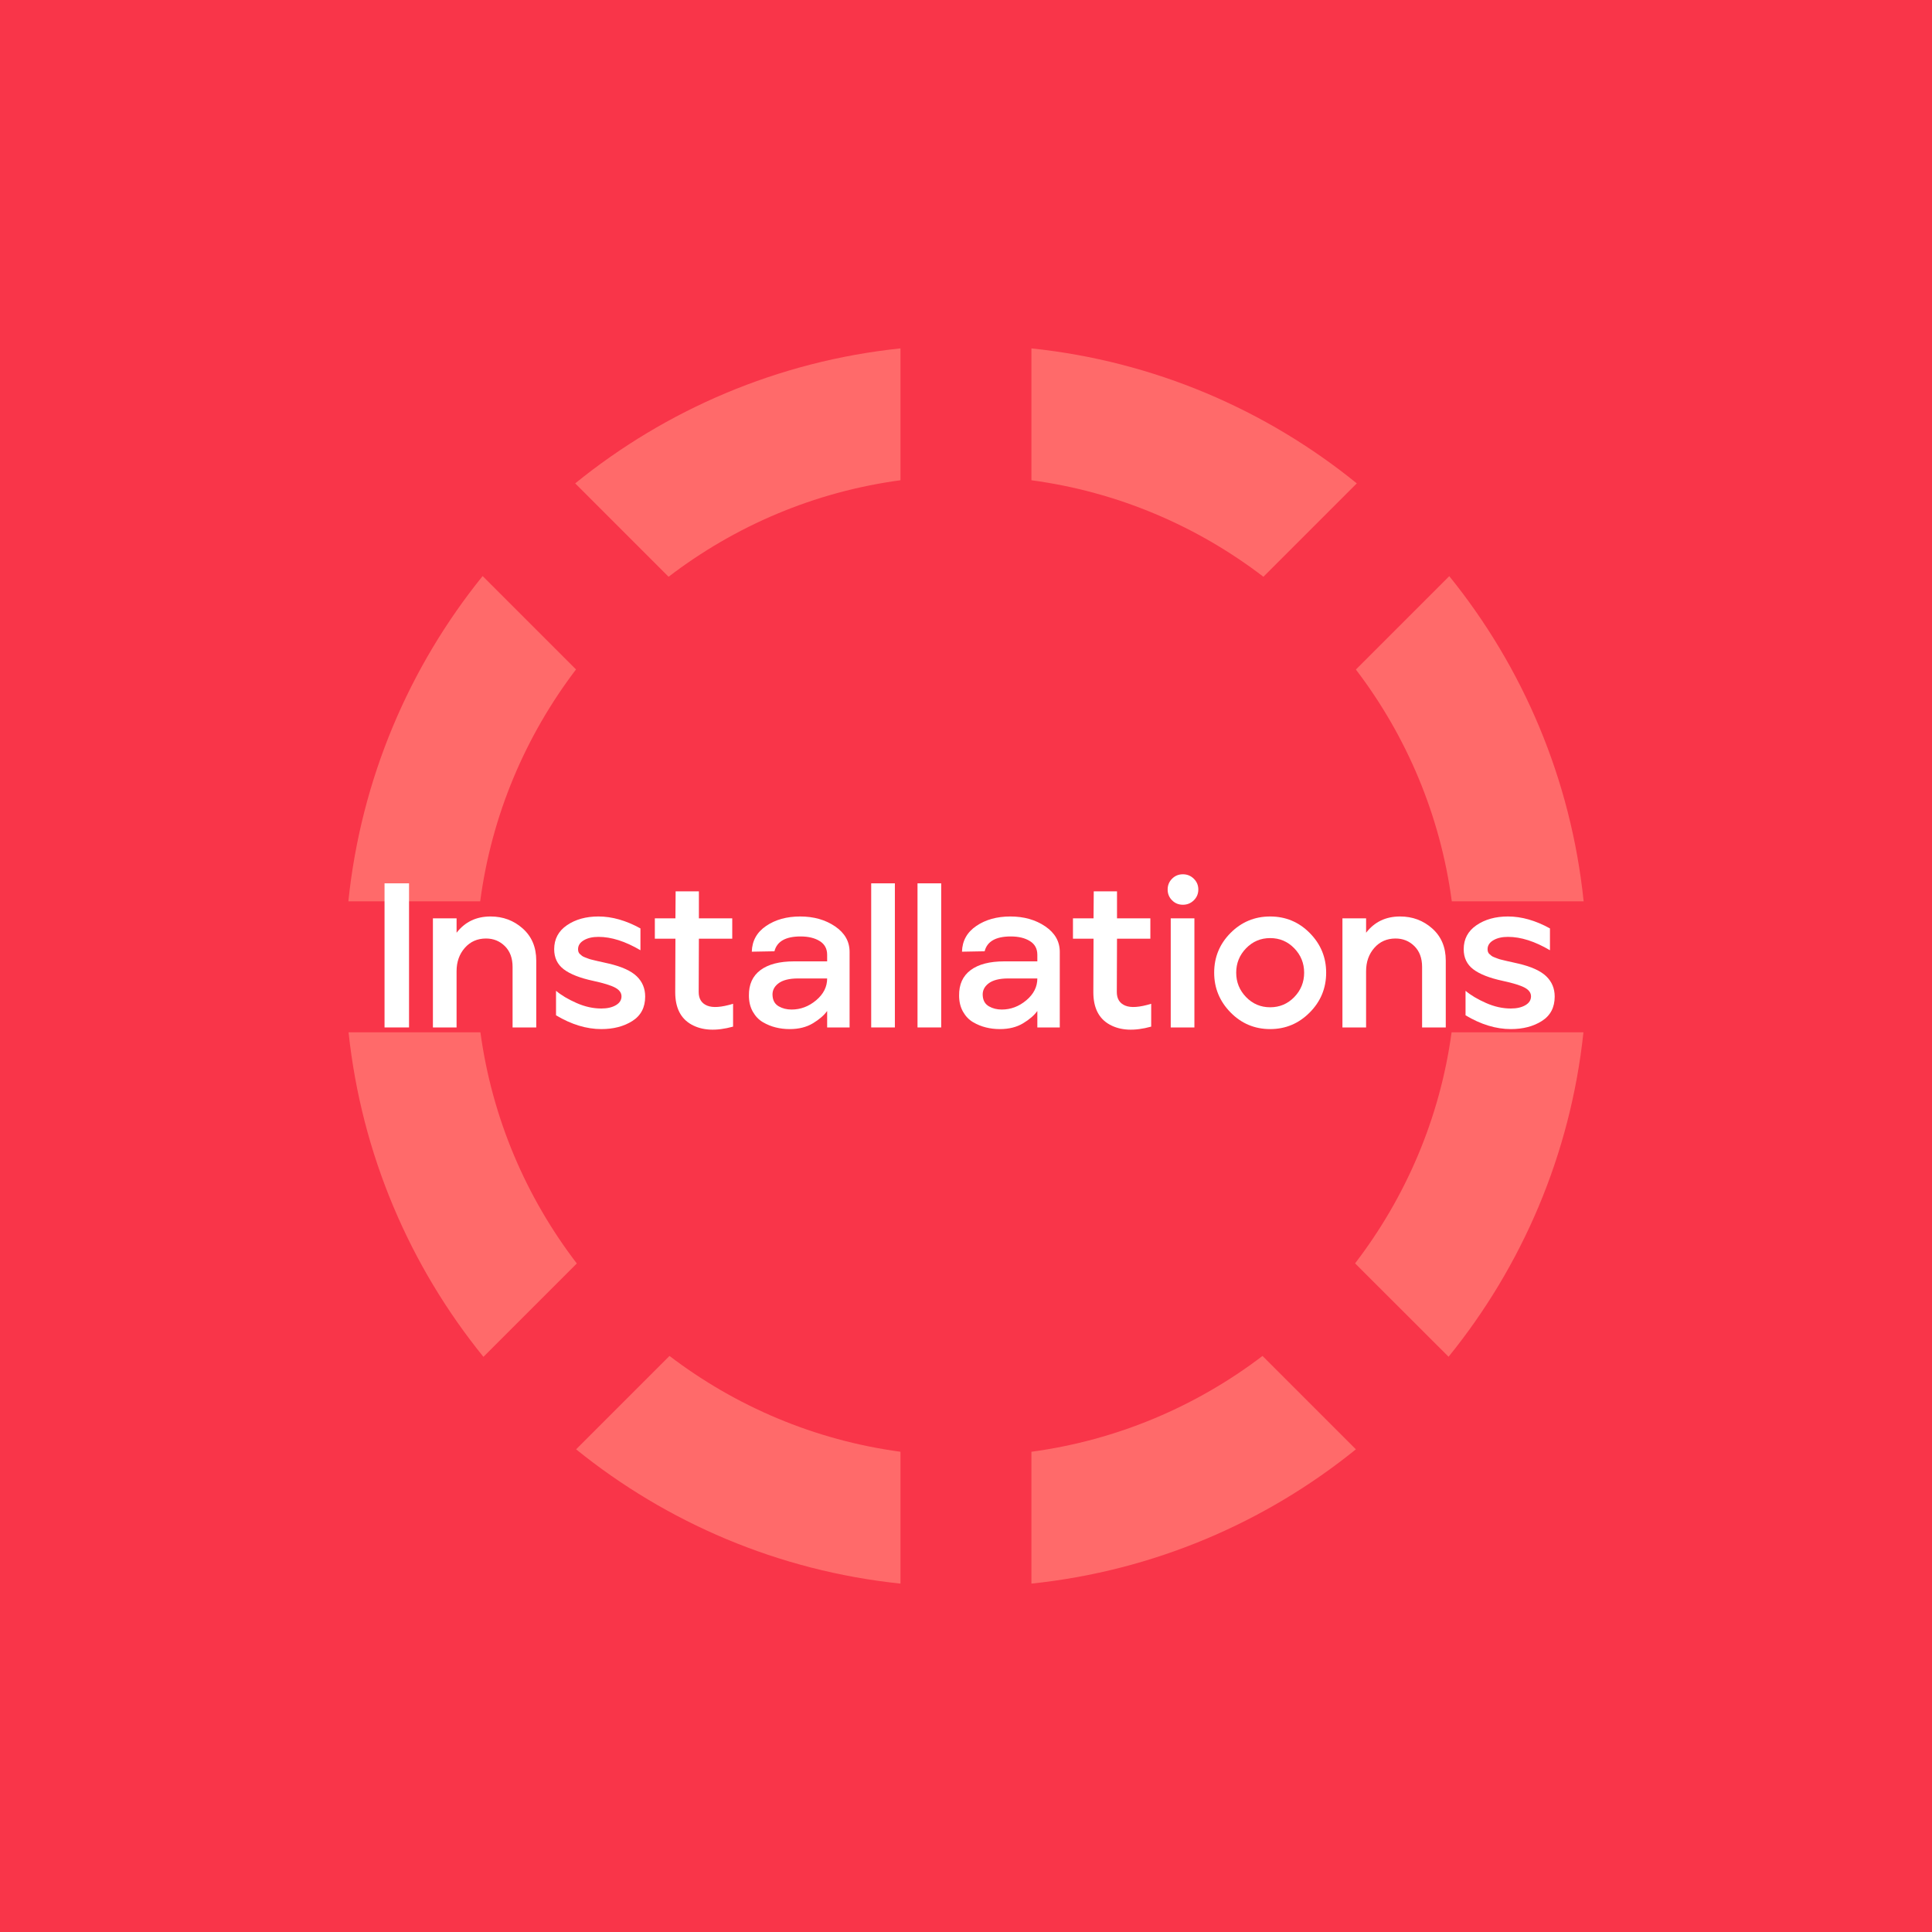 <?xml version="1.0" encoding="UTF-8"?>
<svg xmlns="http://www.w3.org/2000/svg" width="305" height="305" viewBox="0 0 305 305">
  <g id="b" data-name="fond couleur">
    <rect width="305" height="305" fill="#f93549" stroke-width="0"/>
    <path d="M105.69,214.06l-14.742,14.742c14.297,11.561,31.917,19.179,51.207,21.199v-20.817c-13.581-1.829-26.049-7.188-36.465-15.124ZM75.841,162.964h-20.816c2.051,19.306,9.7,36.942,21.294,51.239l14.742-14.742c-7.983-10.416-13.374-22.9-15.219-36.497ZM90.805,76.31l14.742,14.742c10.448-7.999,22.964-13.406,36.608-15.235v-20.817c-19.354,2.02-37.022,9.685-51.35,21.31ZM54.992,142.291h20.817c1.797-13.629,7.172-26.16,15.124-36.608l-14.742-14.742c-11.577,14.328-19.195,32.012-21.198,51.35ZM228.794,90.956l-14.742,14.742c7.967,10.448,13.326,22.964,15.139,36.592h20.816c-2.004-19.338-9.621-37.006-21.214-51.334ZM162.829,55v20.817c13.645,1.829,26.176,7.236,36.624,15.235l14.742-14.742c-14.328-11.625-32.012-19.29-51.366-21.31ZM199.31,214.06c-10.416,7.935-22.9,13.295-36.481,15.124v20.817c19.29-2.02,36.926-9.637,51.223-21.199l-14.742-14.742ZM229.159,162.964c-1.845,13.597-7.252,26.064-15.235,36.481l14.758,14.742c11.593-14.297,19.242-31.917,21.294-51.223h-20.816Z" fill="#ff6a6a" stroke-width="0"/>
  </g>
  <g id="c" data-name="texte vectorise">
    <g>
      <path d="M60.706,162.2v-22.75h3.867v22.75h-3.867Z" fill="#fff" stroke-width="0"/>
      <path d="M68.343,162.2v-17.225h3.737v2.275c1.321-1.711,3.108-2.568,5.362-2.568,1.972,0,3.667.635,5.087,1.902,1.418,1.268,2.128,2.951,2.128,5.053v10.562h-3.737v-9.555c0-1.387-.406-2.48-1.219-3.283-.812-.801-1.804-1.201-2.974-1.201-1.365,0-2.481.492-3.348,1.479s-1.3,2.215-1.3,3.689v8.871h-3.737Z" fill="#fff" stroke-width="0"/>
      <path d="M94.928,162.46c-2.34,0-4.724-.725-7.15-2.178v-3.867c.823.693,1.896,1.334,3.218,1.918,1.321.586,2.633.877,3.933.877.932,0,1.695-.172,2.291-.52.596-.346.894-.812.894-1.396,0-.564-.336-1.025-1.007-1.383-.672-.357-1.81-.709-3.413-1.055-2.123-.455-3.688-1.068-4.696-1.838-1.007-.768-1.511-1.824-1.511-3.168,0-1.604.671-2.865,2.015-3.787,1.344-.92,3.001-1.381,4.973-1.381,2.146,0,4.355.629,6.63,1.885v3.445c-2.384-1.408-4.594-2.111-6.63-2.111-.932,0-1.701.178-2.308.535s-.91.83-.91,1.414c0,.152.021.293.065.422.043.131.119.244.228.342s.216.189.325.277c.107.086.265.168.471.242.206.076.391.146.553.211.162.066.39.131.683.195.292.066.541.125.747.18s.498.119.878.195c.379.076.688.146.926.211,2.037.477,3.499,1.143,4.388,1.998.889.857,1.333,1.924,1.333,3.201,0,1.713-.672,2.996-2.016,3.852s-2.979,1.283-4.907,1.283Z" fill="#fff" stroke-width="0"/>
      <path d="M115.728,162.071c-2.665.736-4.854.627-6.565-.326-1.712-.953-2.567-2.652-2.567-5.102l.032-8.451h-3.25v-3.217h3.25l.032-4.258h3.673v4.258h5.265v3.217h-5.265l-.032,8.418c0,1.062.443,1.777,1.332,2.145.889.369,2.253.271,4.096-.291v3.607Z" fill="#fff" stroke-width="0"/>
      <path d="M124.665,162.46c-.759,0-1.49-.086-2.194-.26-.704-.172-1.381-.449-2.031-.828-.649-.379-1.181-.932-1.593-1.658-.411-.725-.617-1.576-.617-2.551-.021-1.756.585-3.092,1.82-4.014,1.234-.92,3.001-1.381,5.297-1.381h5.233v-1.041c0-.953-.391-1.674-1.171-2.16-.779-.488-1.787-.732-3.022-.732-2.361,0-3.737.781-4.127,2.34l-3.575.066c.043-1.711.796-3.066,2.259-4.062s3.255-1.496,5.379-1.496c2.145,0,3.981.521,5.509,1.561s2.291,2.383,2.291,4.029v11.928h-3.542v-2.6c-.499.693-1.252,1.344-2.259,1.949-1.008.607-2.227.91-3.656.91ZM124.957,159.374c1.43,0,2.725-.488,3.884-1.463s1.739-2.123,1.739-3.445h-4.583c-1.408,0-2.454.266-3.136.797-.683.531-.981,1.197-.895,1.998.065.736.391,1.273.976,1.609s1.256.504,2.015.504Z" fill="#fff" stroke-width="0"/>
      <path d="M137.534,162.2v-22.75h3.738v22.75h-3.738Z" fill="#fff" stroke-width="0"/>
      <path d="M144.846,162.2v-22.75h3.738v22.75h-3.738Z" fill="#fff" stroke-width="0"/>
      <path d="M157.847,162.46c-.759,0-1.49-.086-2.194-.26-.704-.172-1.381-.449-2.031-.828-.649-.379-1.181-.932-1.593-1.658-.411-.725-.617-1.576-.617-2.551-.021-1.756.585-3.092,1.82-4.014,1.234-.92,3.001-1.381,5.297-1.381h5.233v-1.041c0-.953-.391-1.674-1.171-2.16-.779-.488-1.787-.732-3.022-.732-2.361,0-3.737.781-4.127,2.34l-3.575.066c.043-1.711.796-3.066,2.259-4.062s3.255-1.496,5.379-1.496c2.145,0,3.981.521,5.509,1.561s2.291,2.383,2.291,4.029v11.928h-3.542v-2.6c-.499.693-1.252,1.344-2.259,1.949-1.008.607-2.227.91-3.656.91ZM158.139,159.374c1.43,0,2.725-.488,3.884-1.463s1.739-2.123,1.739-3.445h-4.583c-1.408,0-2.454.266-3.136.797-.683.531-.981,1.197-.895,1.998.065.736.391,1.273.976,1.609s1.256.504,2.015.504Z" fill="#fff" stroke-width="0"/>
      <path d="M181.735,162.071c-2.665.736-4.854.627-6.565-.326-1.712-.953-2.567-2.652-2.567-5.102l.032-8.451h-3.25v-3.217h3.25l.032-4.258h3.673v4.258h5.265v3.217h-5.265l-.032,8.418c0,1.062.443,1.777,1.332,2.145.889.369,2.253.271,4.096-.291v3.607Z" fill="#fff" stroke-width="0"/>
      <path d="M188.461,142.132c-.477.467-1.051.699-1.723.699s-1.24-.232-1.706-.699c-.466-.465-.698-1.035-.698-1.707s.232-1.238.698-1.705,1.034-.699,1.706-.699,1.246.232,1.723.699.715,1.035.715,1.705-.238,1.242-.715,1.707ZM184.821,162.2v-17.225h3.737v17.225h-3.737Z" fill="#fff" stroke-width="0"/>
      <path d="M200.518,162.46c-2.448,0-4.533-.877-6.256-2.631-1.723-1.756-2.584-3.846-2.584-6.273,0-2.447.861-4.539,2.584-6.273,1.723-1.732,3.808-2.6,6.256-2.6s4.534.873,6.257,2.617c1.722,1.744,2.583,3.83,2.583,6.256,0,2.449-.866,4.545-2.6,6.289s-3.813,2.615-6.24,2.615ZM196.716,157.407c1.04,1.072,2.308,1.609,3.803,1.609s2.763-.537,3.803-1.609,1.56-2.357,1.56-3.852-.52-2.779-1.56-3.852-2.308-1.609-3.803-1.609-2.763.537-3.803,1.609c-1.039,1.072-1.56,2.357-1.56,3.852s.521,2.779,1.56,3.852Z" fill="#fff" stroke-width="0"/>
      <path d="M211.926,162.2v-17.225h3.737v2.275c1.321-1.711,3.108-2.568,5.362-2.568,1.972,0,3.667.635,5.087,1.902,1.418,1.268,2.128,2.951,2.128,5.053v10.562h-3.737v-9.555c0-1.387-.406-2.48-1.219-3.283-.812-.801-1.804-1.201-2.974-1.201-1.365,0-2.481.492-3.348,1.479s-1.3,2.215-1.3,3.689v8.871h-3.737Z" fill="#fff" stroke-width="0"/>
      <path d="M238.511,162.46c-2.34,0-4.724-.725-7.15-2.178v-3.867c.823.693,1.896,1.334,3.218,1.918,1.321.586,2.633.877,3.933.877.932,0,1.695-.172,2.291-.52.596-.346.894-.812.894-1.396,0-.564-.336-1.025-1.007-1.383-.672-.357-1.81-.709-3.413-1.055-2.123-.455-3.688-1.068-4.696-1.838-1.007-.768-1.511-1.824-1.511-3.168,0-1.604.671-2.865,2.015-3.787,1.344-.92,3.001-1.381,4.973-1.381,2.146,0,4.355.629,6.63,1.885v3.445c-2.384-1.408-4.594-2.111-6.63-2.111-.932,0-1.701.178-2.308.535s-.91.83-.91,1.414c0,.152.021.293.065.422.043.131.119.244.228.342s.216.189.325.277c.107.086.265.168.471.242.206.076.391.146.553.211.162.066.39.131.683.195.292.066.541.125.747.18s.498.119.878.195c.379.076.688.146.926.211,2.037.477,3.499,1.143,4.388,1.998.889.857,1.333,1.924,1.333,3.201,0,1.713-.672,2.996-2.016,3.852s-2.979,1.283-4.907,1.283Z" fill="#fff" stroke-width="0"/>
    </g>
  </g>
</svg>